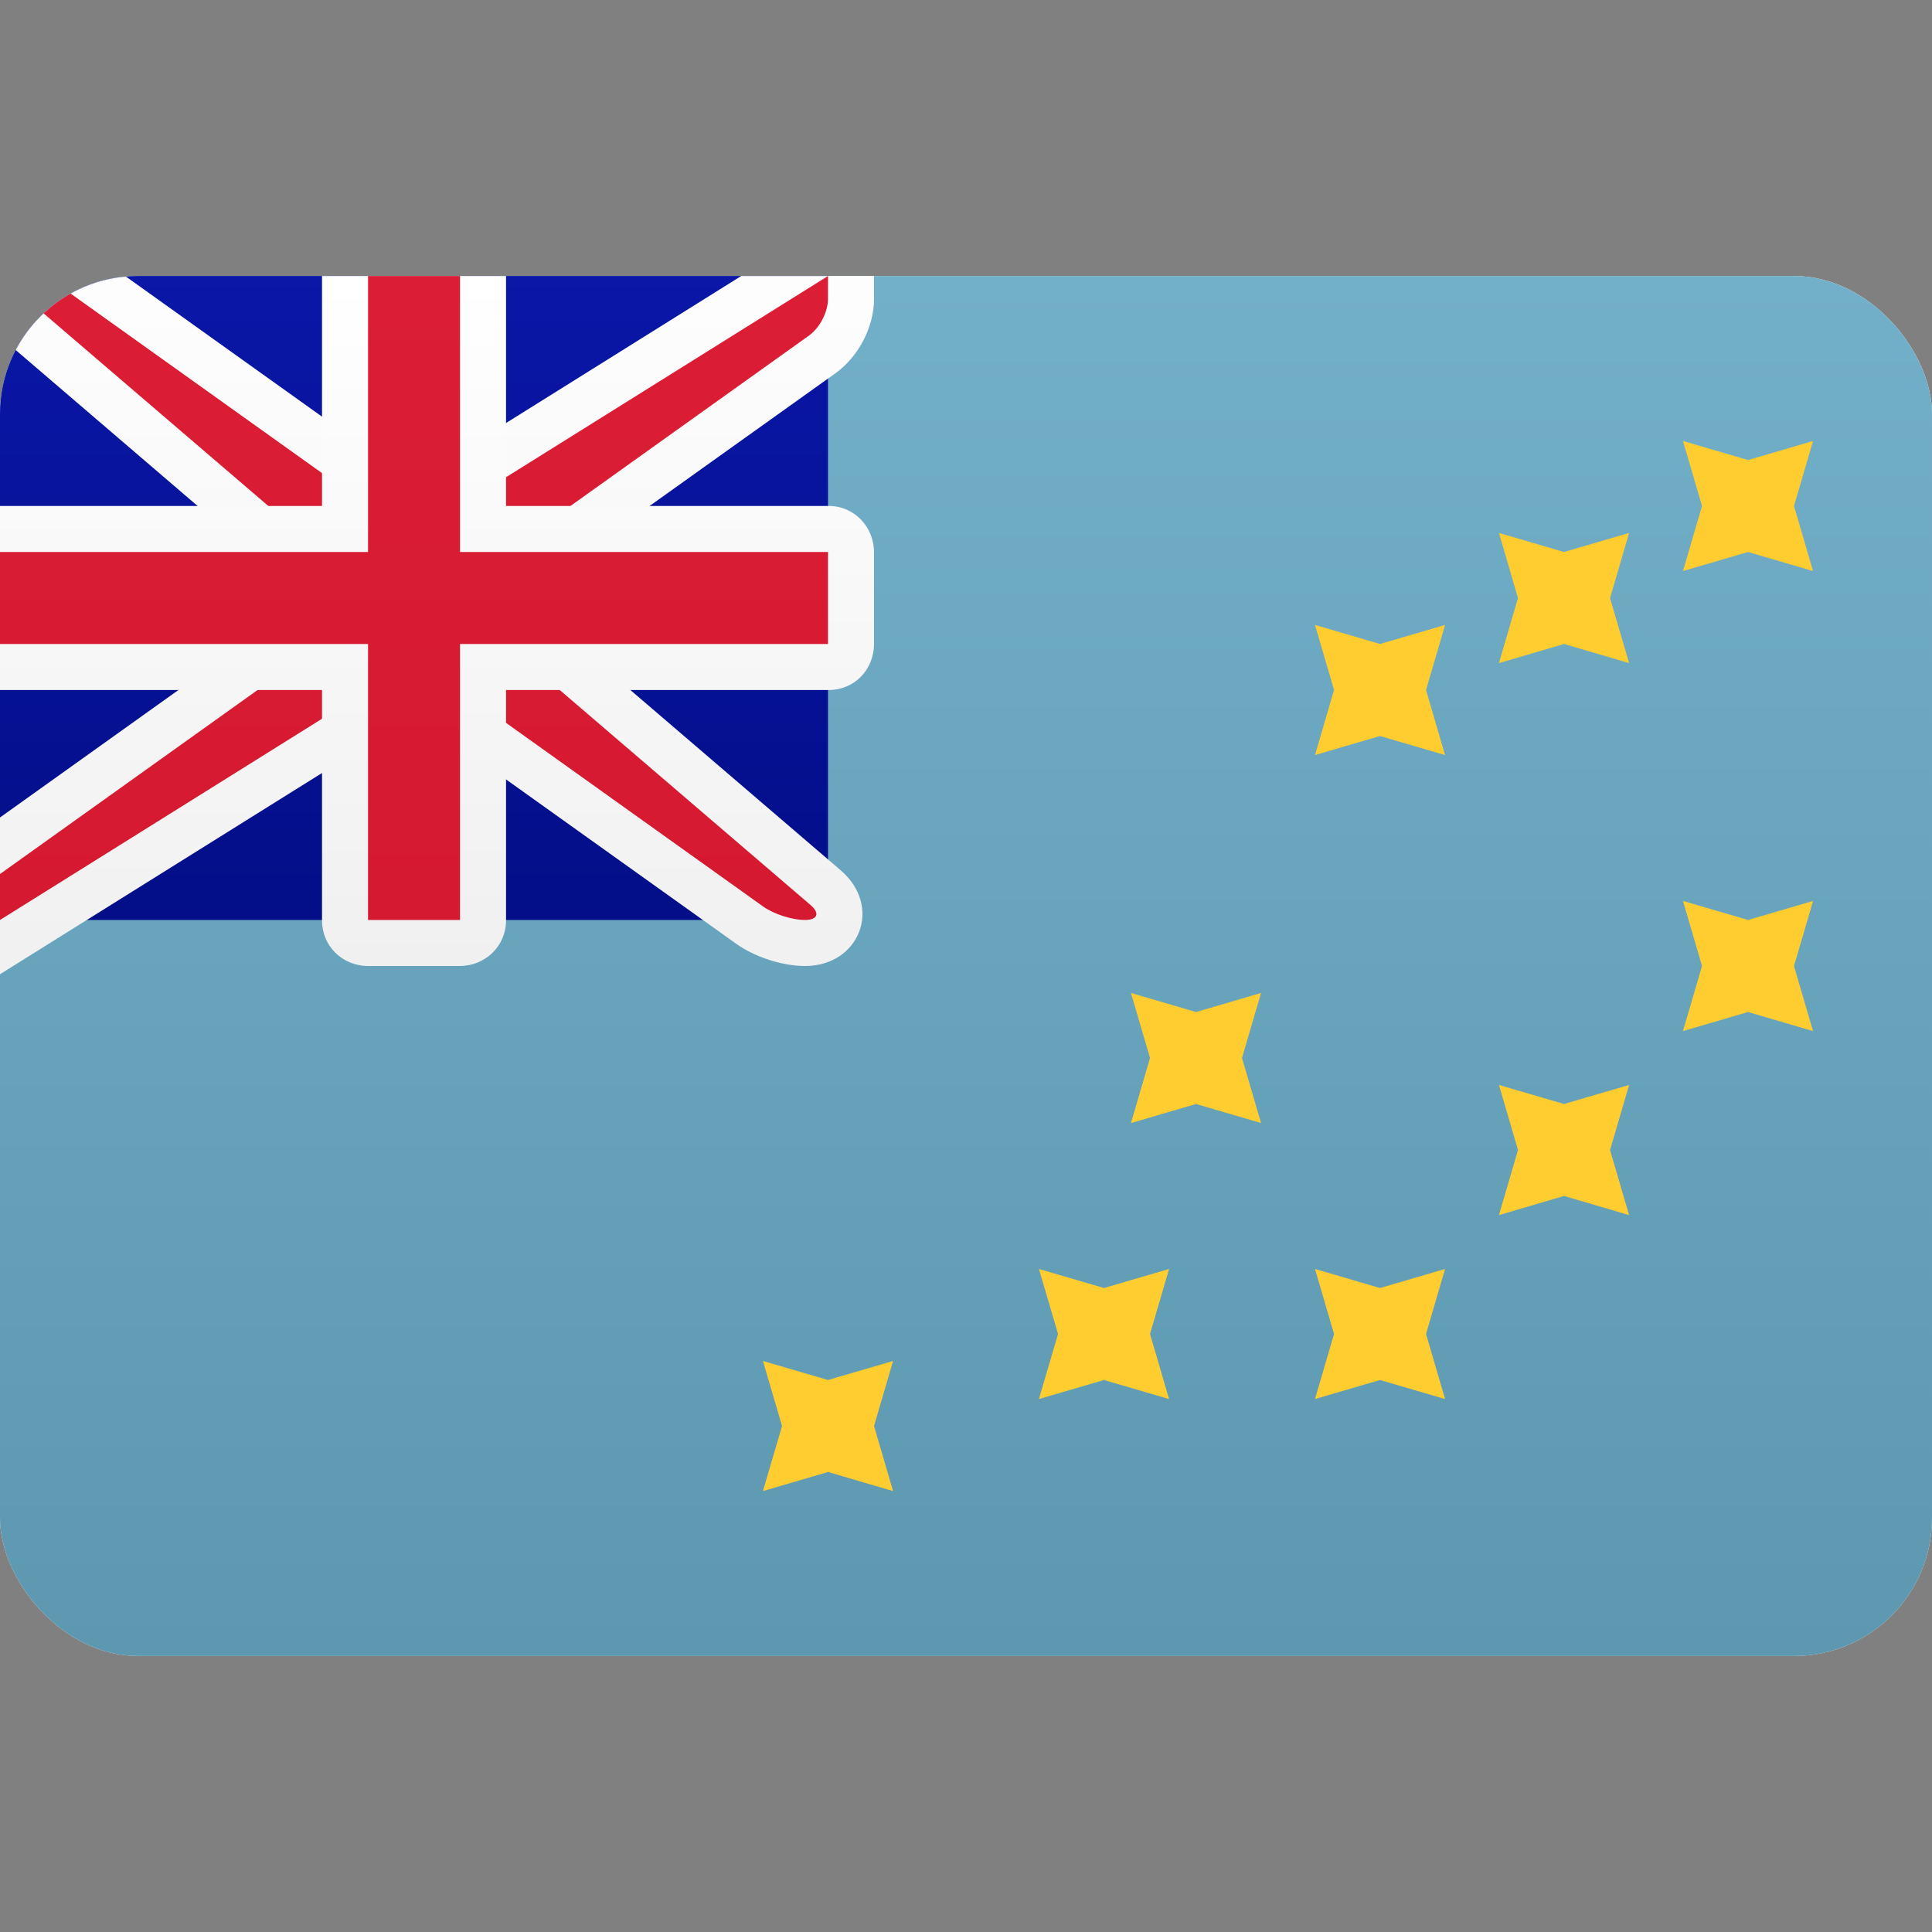 <?xml version="1.0" encoding="utf-8"?><!-- Скачано с сайта svg4.ru / Downloaded from svg4.ru -->
<svg width="800px" height="800px" viewBox="0 -4 28 28" fill="none" xmlns="http://www.w3.org/2000/svg">
<rect x="0" y="-4" width="28" height="28" fill="#808080" stroke="none"/>
<g clip-path="url(#clip0_1310_7970)">
<path d="M28 1.52588e-05H0V20H28V1.52588e-05Z" fill="url(#paint0_linear_1310_7970)"/>
<path d="M28 1.52588e-05H0V20H28V1.52588e-05Z" fill="url(#paint1_linear_1310_7970)"/>
<path fill-rule="evenodd" clip-rule="evenodd" d="M12 17.333L11.057 17.61L11.334 16.667L11.057 15.724L12 16L12.943 15.724L12.667 16.667L12.943 17.61L12 17.333ZM16 16L15.057 16.276L15.334 15.333L15.057 14.391L16 14.667L16.943 14.391L16.667 15.333L16.943 16.276L16 16ZM20 16L19.058 16.276L19.334 15.333L19.058 14.391L20 14.667L20.943 14.391L20.667 15.333L20.943 16.276L20 16ZM22.667 13.333L21.724 13.61L22 12.667L21.724 11.724L22.667 12L23.61 11.724L23.334 12.667L23.61 13.61L22.667 13.333ZM25.334 10.667L24.391 10.943L24.667 10L24.391 9.057L25.334 9.333L26.276 9.057L26 10L26.276 10.943L25.334 10.667ZM17.334 12L16.391 12.276L16.667 11.333L16.391 10.391L17.334 10.667L18.276 10.391L18 11.333L18.276 12.276L17.334 12ZM20 6.667L19.058 6.943L19.334 6L19.058 5.057L20 5.333L20.943 5.057L20.667 6L20.943 6.943L20 6.667ZM22.667 5.333L21.724 5.61L22 4.667L21.724 3.724L22.667 4L23.61 3.724L23.334 4.667L23.61 5.61L22.667 5.333ZM25.334 4L24.391 4.276L24.667 3.333L24.391 2.391L25.334 2.667L26.276 2.391L26 3.333L26.276 4.276L25.334 4Z" fill="#FFCD2F"/>
<path d="M12 1.52588e-05H0V9.333H12V1.52588e-05Z" fill="url(#paint2_linear_1310_7970)"/>
<path d="M4 4.307L-1.802 -0.667H0.88L5.547 2.667H6.476L12.667 -1.203V0.333C12.667 0.737 12.444 1.169 12.11 1.408L8 4.343V5.027L12.183 8.612C12.799 9.14 12.455 10 11.667 10C11.34 10 10.941 9.872 10.668 9.677L6.453 6.667H5.525L-0.667 10.536V8.324L4 4.99V4.307Z" fill="url(#paint3_linear_1310_7970)"/>
<path fill-rule="evenodd" clip-rule="evenodd" d="M4.667 4L0 1.52588e-05H0.667L5.334 3.333H6.667L12 1.52588e-05V0.333C12 0.517 11.885 0.749 11.722 0.865L7.334 4V5.333L11.749 9.118C11.888 9.237 11.846 9.333 11.667 9.333C11.483 9.333 11.218 9.251 11.056 9.135L6.667 6H5.334L0 9.333V8.667L4.667 5.333V4Z" fill="url(#paint4_linear_1310_7970)"/>
<path fill-rule="evenodd" clip-rule="evenodd" d="M0 3.333V6H4.667V9.339C4.667 9.704 4.952 10 5.34 10H6.661C7.032 10 7.334 9.712 7.334 9.339V6H12.013C12.374 6 12.667 5.715 12.667 5.327V4.006C12.667 3.635 12.38 3.333 12.013 3.333H7.334V1.52588e-05H4.667V3.333H0Z" fill="url(#paint5_linear_1310_7970)"/>
<path fill-rule="evenodd" clip-rule="evenodd" d="M0 4H5.334V3.333V1.52588e-05H6.667V3.333V4H12V5.333H6.667V6V9.333H5.334V6V5.333H0V4Z" fill="url(#paint6_linear_1310_7970)"/>
</g>
<defs>
<linearGradient id="paint0_linear_1310_7970" x1="14" y1="1.52588e-05" x2="14" y2="20" gradientUnits="userSpaceOnUse">
<stop stop-color="white"/>
<stop offset="1" stop-color="#F0F0F0"/>
</linearGradient>
<linearGradient id="paint1_linear_1310_7970" x1="14" y1="1.52588e-05" x2="14" y2="20" gradientUnits="userSpaceOnUse">
<stop stop-color="#72AFC8"/>
<stop offset="1" stop-color="#5D98B0"/>
</linearGradient>
<linearGradient id="paint2_linear_1310_7970" x1="6" y1="1.52588e-05" x2="6" y2="9.333" gradientUnits="userSpaceOnUse">
<stop stop-color="#0A17A7"/>
<stop offset="1" stop-color="#030E88"/>
</linearGradient>
<linearGradient id="paint3_linear_1310_7970" x1="5.432" y1="-1.203" x2="5.432" y2="10.536" gradientUnits="userSpaceOnUse">
<stop stop-color="white"/>
<stop offset="1" stop-color="#F0F0F0"/>
</linearGradient>
<linearGradient id="paint4_linear_1310_7970" x1="6" y1="1.52588e-05" x2="6" y2="9.333" gradientUnits="userSpaceOnUse">
<stop stop-color="#DB1E36"/>
<stop offset="1" stop-color="#D51931"/>
</linearGradient>
<linearGradient id="paint5_linear_1310_7970" x1="6.334" y1="1.52588e-05" x2="6.334" y2="10" gradientUnits="userSpaceOnUse">
<stop stop-color="white"/>
<stop offset="1" stop-color="#F0F0F0"/>
</linearGradient>
<linearGradient id="paint6_linear_1310_7970" x1="6" y1="1.52588e-05" x2="6" y2="9.333" gradientUnits="userSpaceOnUse">
<stop stop-color="#DB1E36"/>
<stop offset="1" stop-color="#D51931"/>
</linearGradient>
<clipPath id="clip0_1310_7970">
<rect width="28" height="20" rx="2" fill="white"/>
</clipPath>
</defs>
</svg>